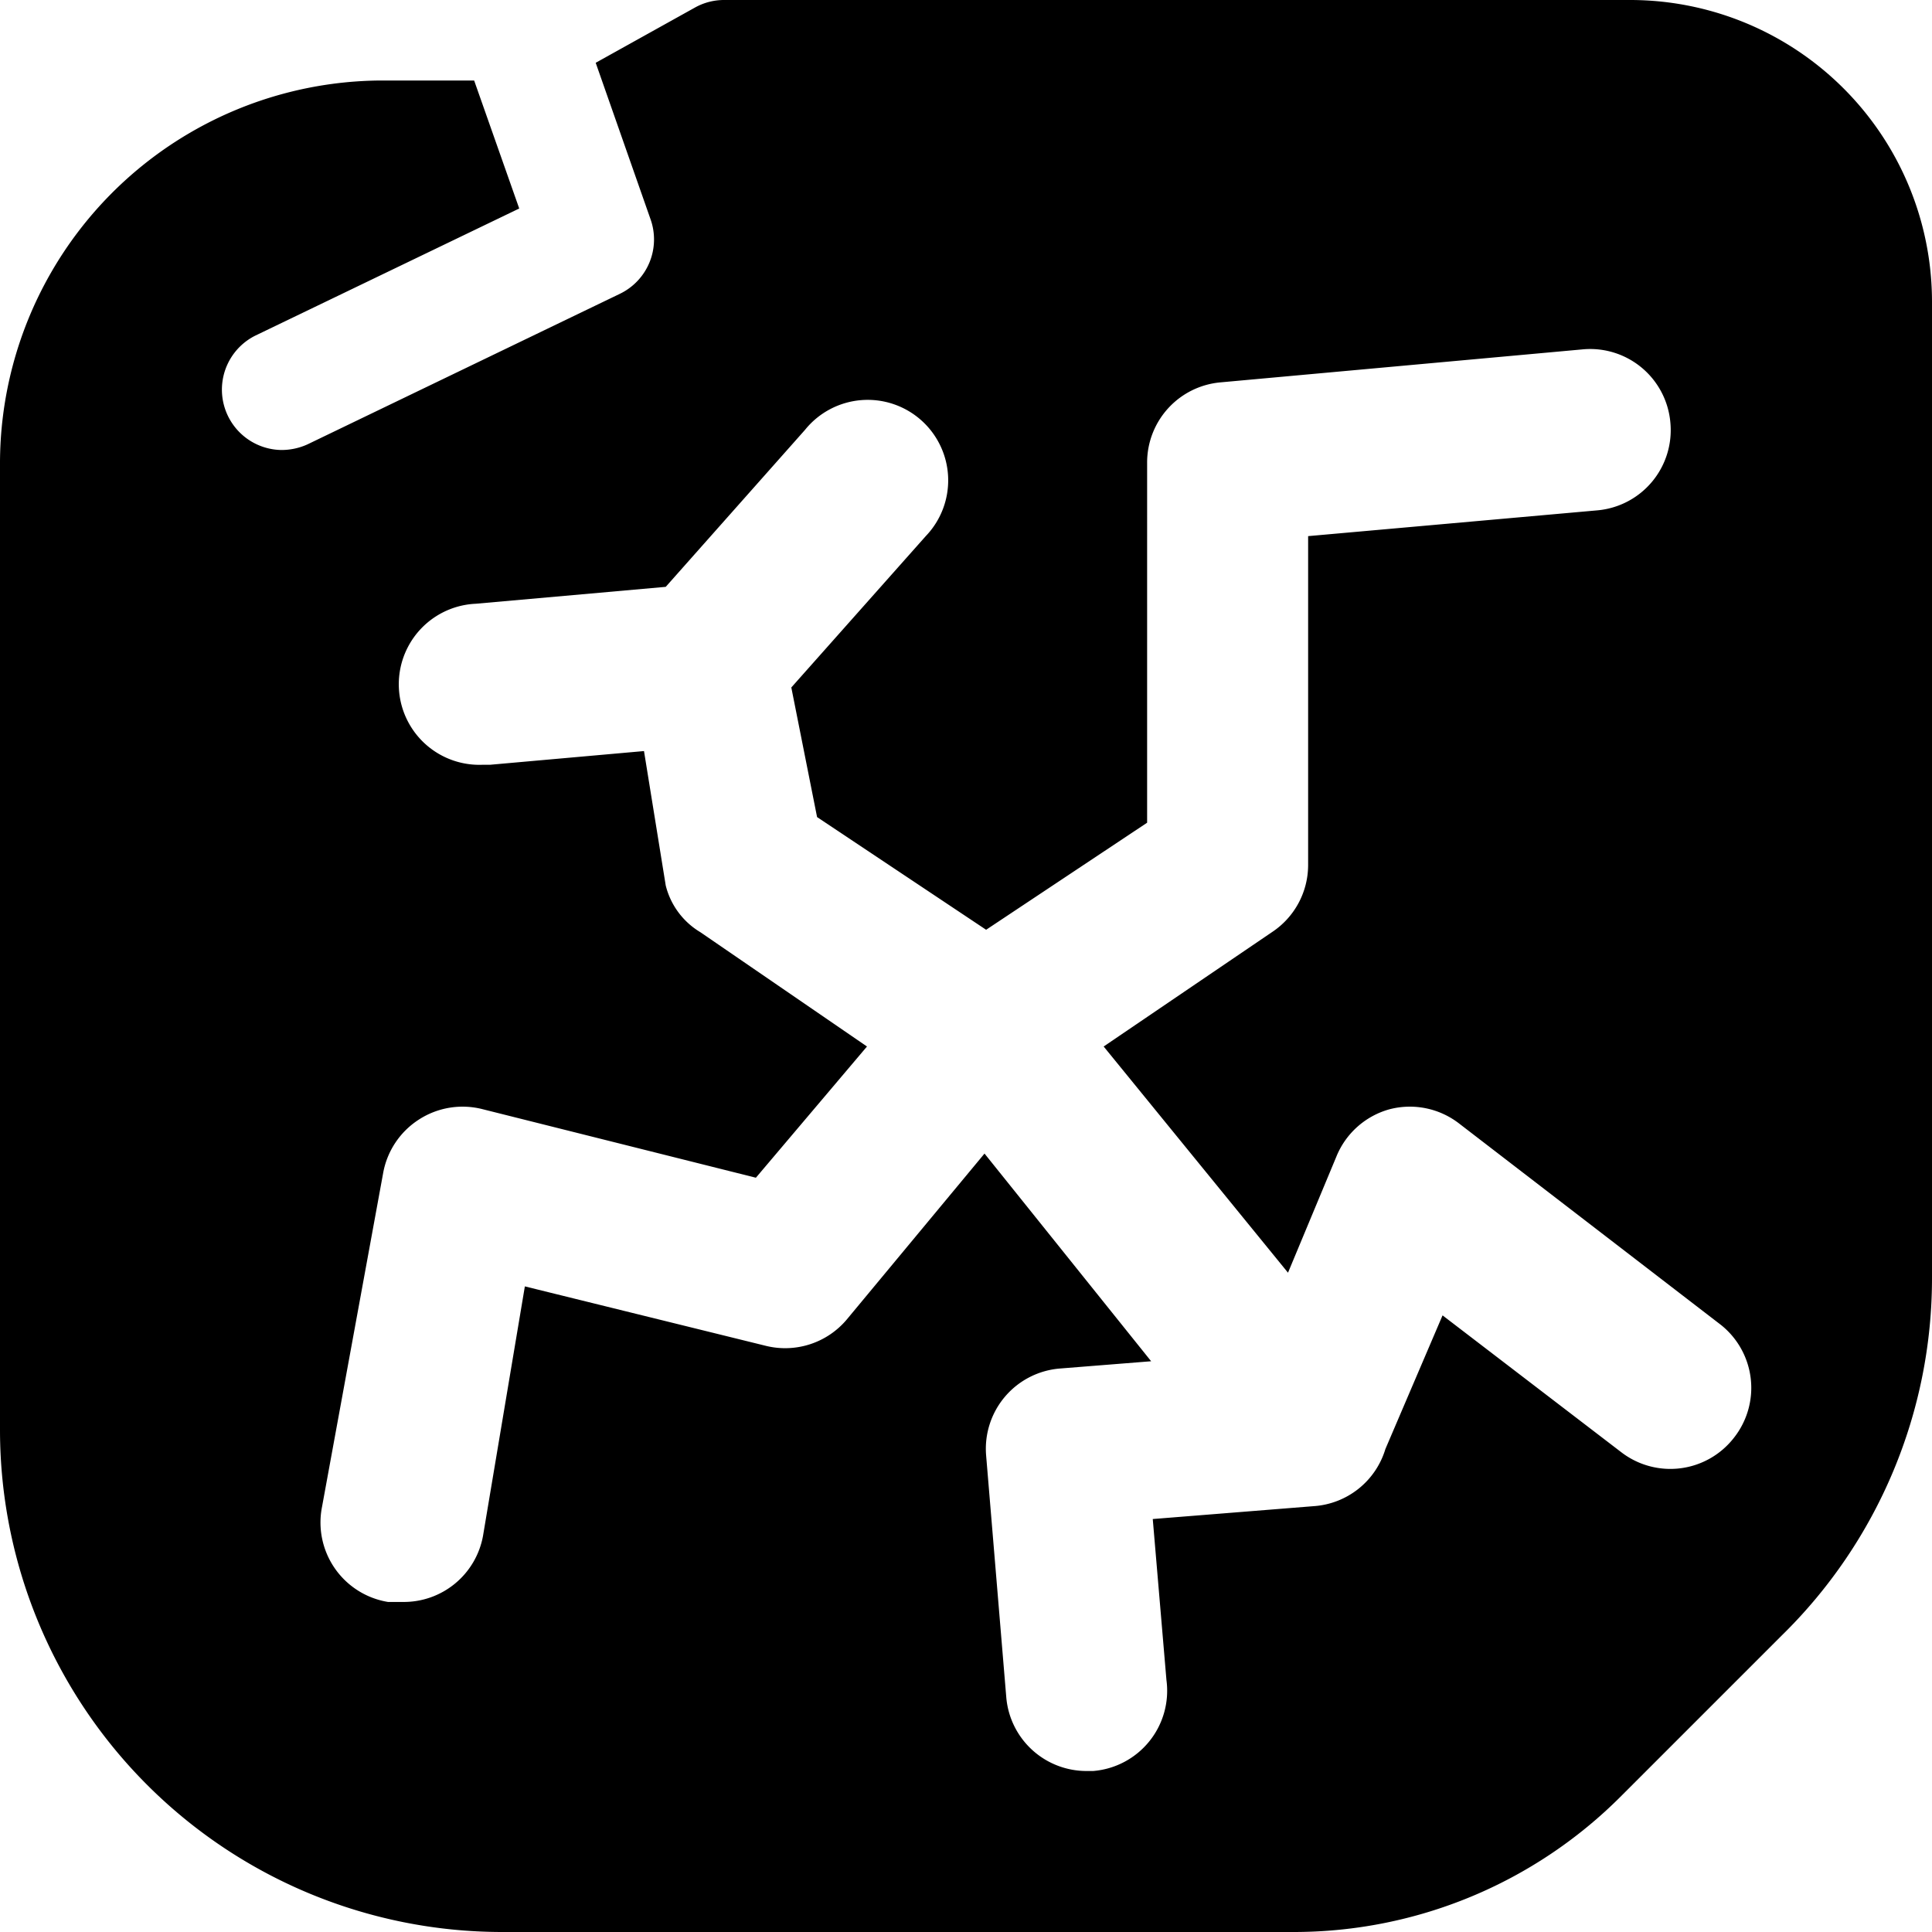 <svg xmlns="http://www.w3.org/2000/svg" viewBox="0 0 24 24"><path d="M20.25 0H9a0.74 0.74 0 0 0 -0.36 0.09L7.4 0.78l0.68 1.94a0.75 0.75 0 0 1 -0.38 0.93L3.82 5.52a0.78 0.78 0 0 1 -0.33 0.07 0.75 0.75 0 0 1 -0.32 -1.42l3.28 -1.58L5.89 1H4.75A4.76 4.76 0 0 0 0 5.78v12A6.24 6.24 0 0 0 6.23 24h9.84a5.74 5.74 0 0 0 4.06 -1.68l2 -2A6.21 6.21 0 0 0 24 15.86V3.75A3.75 3.75 0 0 0 20.25 0Zm1.29 17.86a1 1 0 0 1 -1.4 0.18l-2.22 -1.7 -0.71 1.66a1 1 0 0 1 -0.89 0.71l-2 0.16 0.17 2a1 1 0 0 1 -0.91 1.13h-0.08a1 1 0 0 1 -1 -0.92l-0.25 -3a1 1 0 0 1 0.92 -1.08l1.13 -0.09 -2.07 -2.58 -1.71 2.06a1 1 0 0 1 -1 0.33l-3 -0.74 -0.52 3.1a1 1 0 0 1 -1 0.82l-0.18 0A1 1 0 0 1 4 18.72l0.76 -4.15a1 1 0 0 1 0.44 -0.66 1 1 0 0 1 0.8 -0.13l3.39 0.85L10.77 13 8.7 11.58a0.94 0.94 0 0 1 -0.43 -0.58L8 9.33l-1.91 0.17H6a1 1 0 0 1 -0.09 -2l2.36 -0.21L10 5.34a1 1 0 1 1 1.5 1.32L9.83 8.54l0.32 1.61 2.1 1.4 2 -1.33V5.75a1 1 0 0 1 0.91 -1l4.5 -0.41a1 1 0 0 1 1.09 0.91 1 1 0 0 1 -0.91 1.09l-3.59 0.32v4.09a1 1 0 0 1 -0.45 0.83L13.71 13 16 15.81l0.6 -1.44a1 1 0 0 1 0.66 -0.59 1 1 0 0 1 0.87 0.18l3.25 2.5a1 1 0 0 1 0.16 1.4Z" fill="#000000" stroke-width="1"></path></svg>